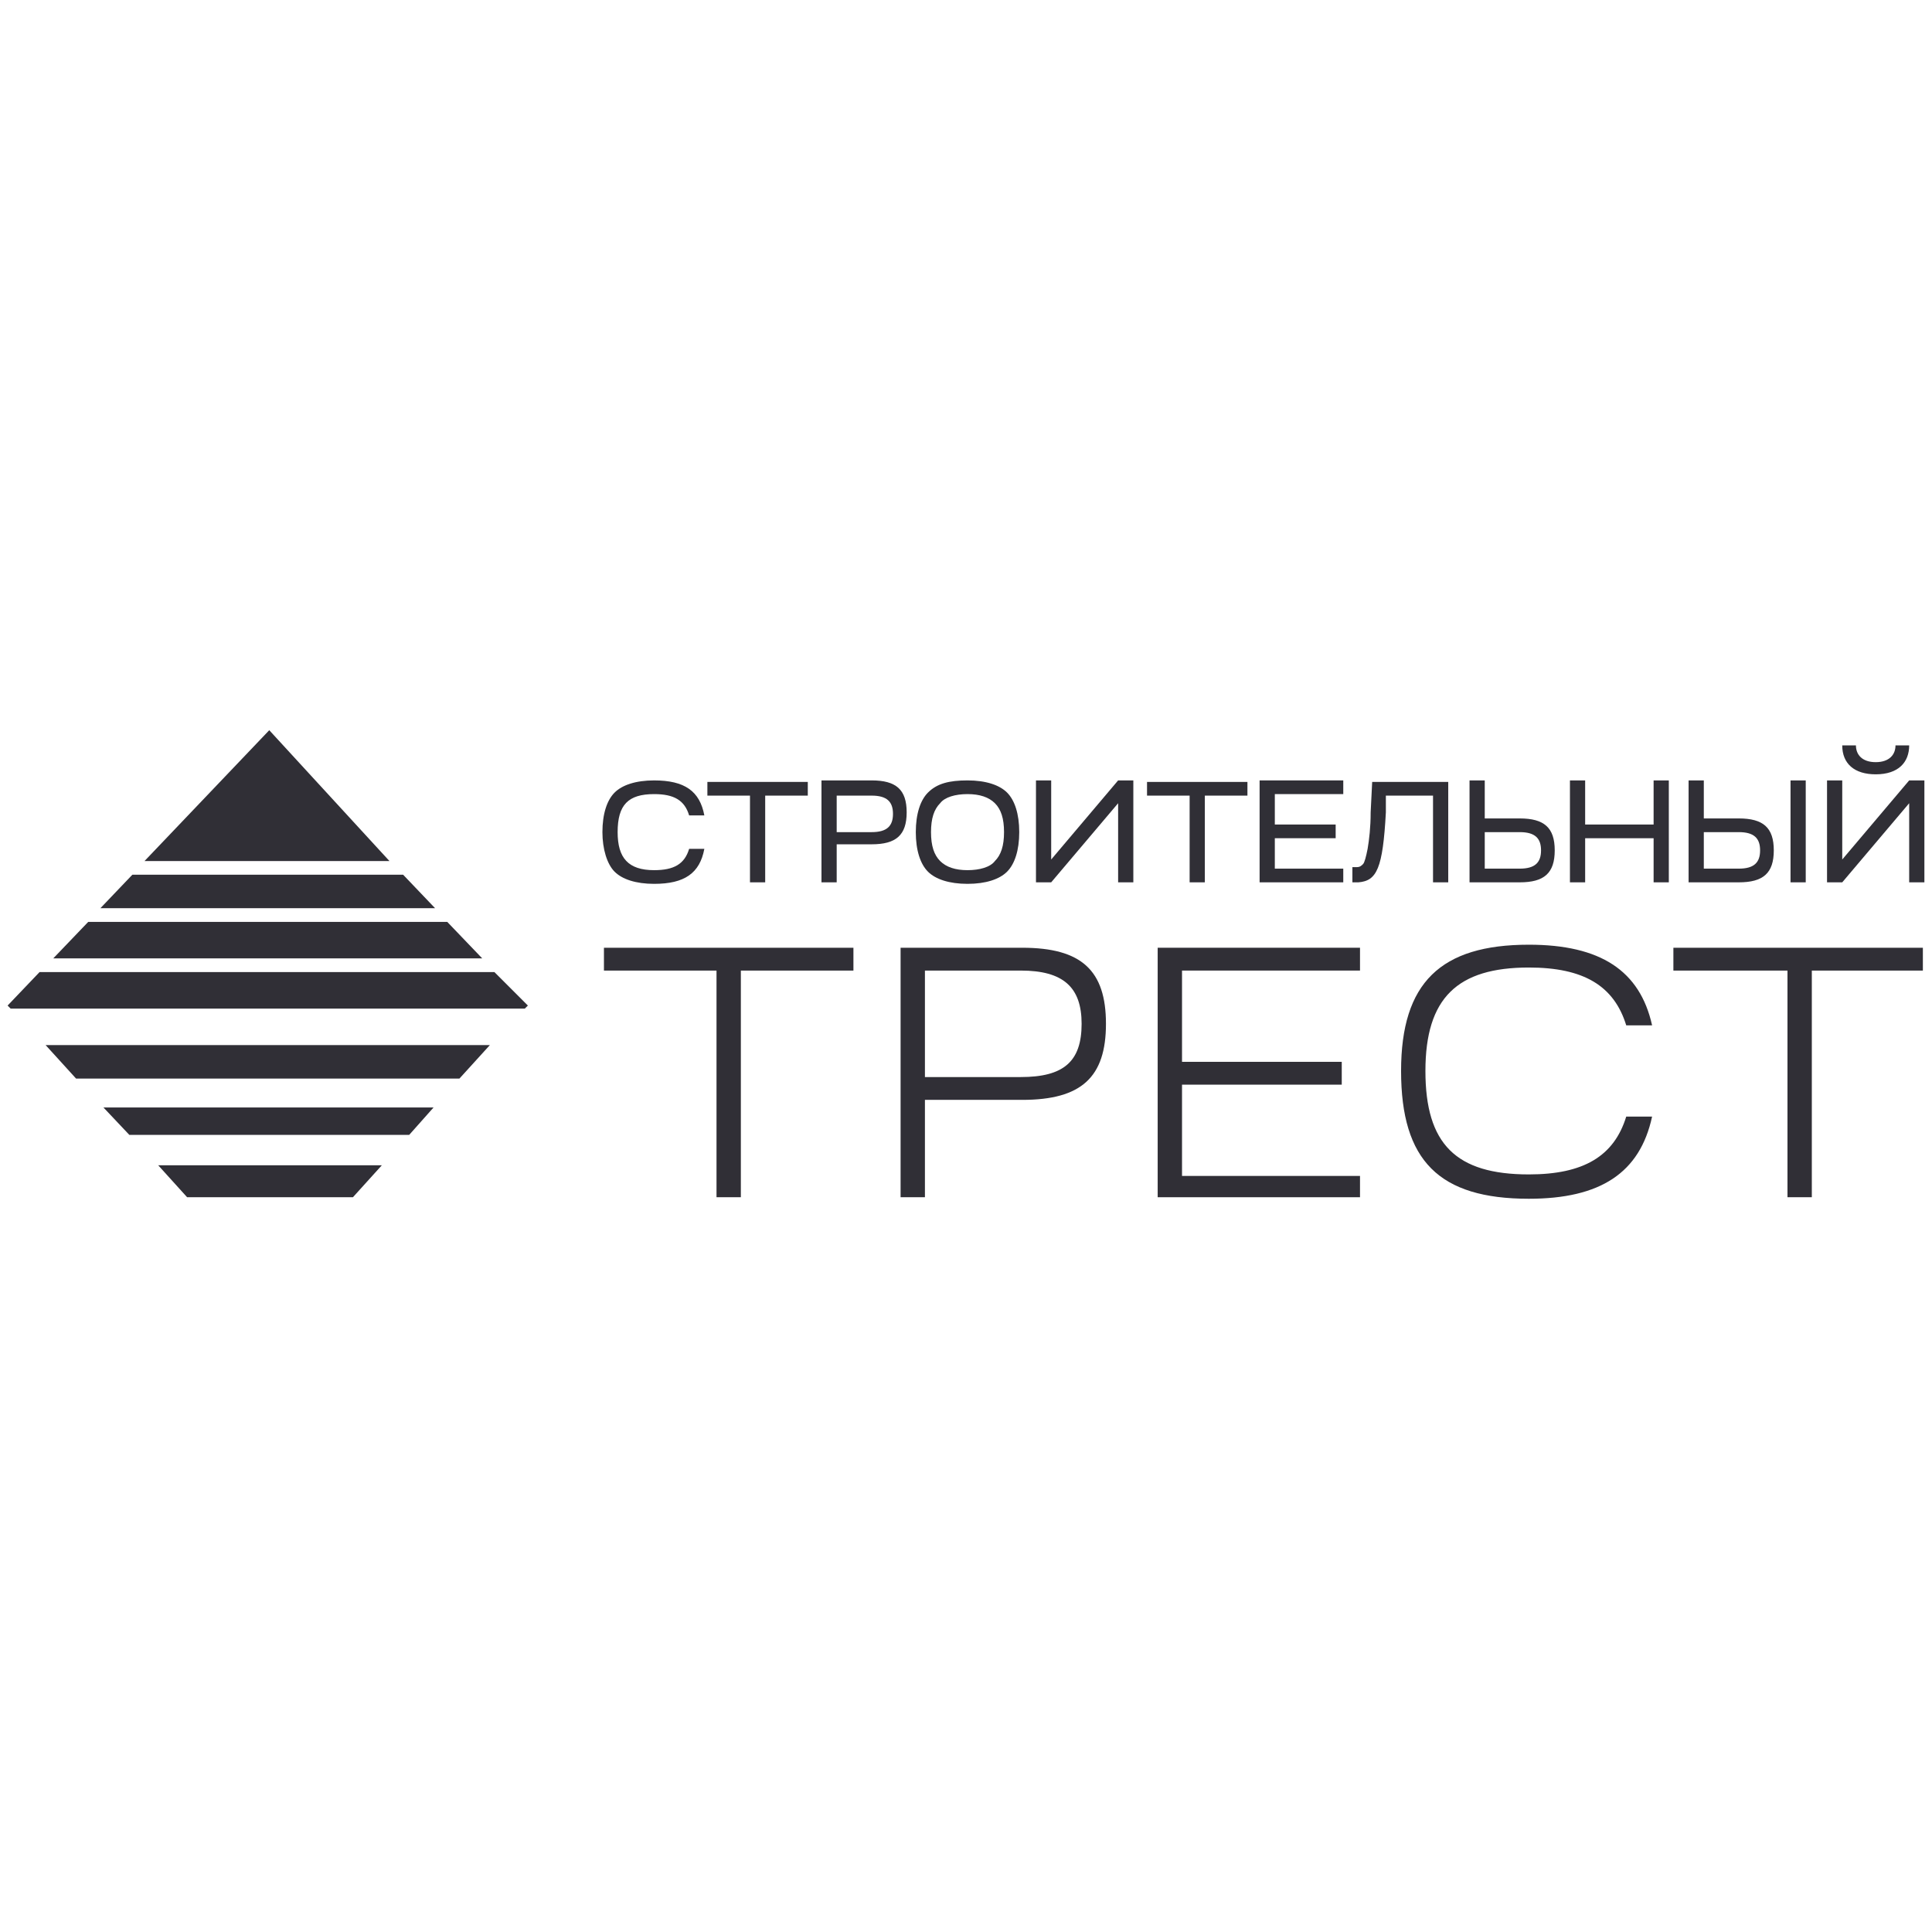 <?xml version="1.0" encoding="utf-8"?>
<!-- Generator: Adobe Illustrator 22.0.1, SVG Export Plug-In . SVG Version: 6.00 Build 0)  -->
<svg version="1.1" id="Слой_1" xmlns="http://www.w3.org/2000/svg" xmlns:xlink="http://www.w3.org/1999/xlink" x="0px" y="0px"
	 viewBox="0 0 127 127" style="enable-background:new 0 0 127 127;" xml:space="preserve">
<style type="text/css">
	.st0{fill:#302F36;}
</style>
<path class="st0" d="M8.5,74.6h18.4l1.6-1.8H6.8L8.5,74.6z M5,70.9h25.2l2-2.2H3L5,70.9z M32.5,63.9H2.6l-2.1,2.2l0.2,0.2h33.8
	l0.2-0.2L32.5,63.9z M26.5,57.5H8.7l-2.1,2.2h22L26.5,57.5z M12.3,78.7h10.9l1.9-2.1H10.4L12.3,78.7z M29.4,60.6H5.8L3.5,63h28.2
	L29.4,60.6z M17.7,48l-8.2,8.6h16.1L17.7,48z"/>
<path class="st0" d="M39.6,54.7c0-1.2,0.3-2.1,0.8-2.6c0.5-0.5,1.4-0.8,2.6-0.8c2,0,3,0.7,3.3,2.3h-1c-0.3-1-1-1.4-2.3-1.4
	c-1.7,0-2.4,0.7-2.4,2.5c0,1.7,0.7,2.5,2.4,2.5c1.3,0,2-0.4,2.3-1.4h1C46,57.4,45,58.1,43,58.1c-1.2,0-2.1-0.3-2.6-0.8
	S39.6,55.8,39.6,54.7z"/>
<path class="st0" d="M53.1,52.3h-2.8V58h-1v-5.7h-2.8v-0.9h6.6V52.3z"/>
<path class="st0" d="M55,54.7h2.3c1,0,1.4-0.4,1.4-1.2c0-0.8-0.4-1.2-1.4-1.2H55V54.7z M54,58v-6.7h3.3c1.6,0,2.3,0.6,2.3,2.1
	c0,1.5-0.7,2.1-2.3,2.1H55V58H54z"/>
<path class="st0" d="M61.2,54.7c0,0.9,0.2,1.5,0.6,1.9c0.4,0.4,1,0.6,1.8,0.6c0.8,0,1.5-0.2,1.8-0.6c0.4-0.4,0.6-1,0.6-1.9
	c0-0.9-0.2-1.5-0.6-1.9c-0.4-0.4-1-0.6-1.8-0.6c-0.8,0-1.5,0.2-1.8,0.6C61.4,53.2,61.2,53.8,61.2,54.7z M63.6,51.3
	c1.2,0,2.1,0.3,2.6,0.8c0.5,0.5,0.8,1.4,0.8,2.6c0,1.2-0.3,2.1-0.8,2.6s-1.4,0.8-2.6,0.8c-1.2,0-2.1-0.3-2.6-0.8s-0.8-1.4-0.8-2.6
	c0-1.2,0.3-2.1,0.8-2.6C61.6,51.5,62.4,51.3,63.6,51.3"/>
<path class="st0" d="M68.1,58v-6.7h1v5.2l4.4-5.2h1V58h-1v-5.2L69.1,58H68.1z"/>
<path class="st0" d="M82,52.3h-2.8V58h-1v-5.7h-2.8v-0.9H82V52.3z"/>
<path class="st0" d="M88.3,58h-5.5v-6.7h5.5v0.9h-4.5v2h4v0.9h-4v2h4.5V58z"/>
<path class="st0" d="M88.9,58v-1h0.3c0.2,0,0.3-0.1,0.4-0.2c0.1-0.1,0.2-0.5,0.3-1c0.1-0.6,0.2-1.4,0.2-2.4l0.1-2h5V58h-1v-5.7h-3.1
	l0,1.1c-0.2,3.7-0.6,4.5-1.8,4.6H88.9z"/>
<path class="st0" d="M97.6,54.8v2.3h2.3c1,0,1.4-0.4,1.4-1.2c0-0.8-0.4-1.2-1.4-1.2H97.6z M96.6,51.3h1v2.5h2.3
	c1.6,0,2.3,0.6,2.3,2.1c0,1.5-0.7,2.1-2.3,2.1h-3.3V51.3z"/>
<path class="st0" d="M104.2,58h-1v-6.7h1v2.9h4.5v-2.9h1V58h-1v-2.9h-4.5V58z"/>
<path class="st0" d="M117.7,51.3h1V58h-1V51.3z M112,54.8v2.3h2.3c1,0,1.4-0.4,1.4-1.2c0-0.8-0.4-1.2-1.4-1.2H112z M111,51.3h1v2.5
	h2.3c1.6,0,2.3,0.6,2.3,2.1c0,1.5-0.7,2.1-2.3,2.1H111V51.3z"/>
<path class="st0" d="M122,49c0,0.6,0.4,1.1,1.3,1.1c0.9,0,1.3-0.5,1.3-1.1h0.9c0,1.1-0.7,1.9-2.2,1.9c-1.4,0-2.2-0.7-2.2-1.9H122z
	 M120.1,51.3h1v5.2l4.4-5.2h1V58h-1v-5.2l-4.4,5.2h-1V51.3z"/>
<path class="st0" d="M56.1,63.8h-7.4v14.9h-1.6V63.8h-7.4v-1.5h16.4V63.8z"/>
<path class="st0" d="M60.8,63.8v7h6.3c2.8,0,4-1,4-3.5c0-2.4-1.2-3.5-4-3.5H60.8z M59.2,78.7V62.3h8c3.9,0,5.5,1.5,5.5,5
	c0,3.5-1.6,5-5.5,5h-6.4v6.4H59.2z"/>
<path class="st0" d="M89.5,78.7H76.1V62.3h13.3v1.5H77.7v6h10.5v1.5H77.7v6h11.7V78.7z"/>
<path class="st0" d="M100.5,62.1c4.7,0,7.3,1.7,8.1,5.3h-1.7c-0.8-2.6-2.8-3.8-6.4-3.8c-4.7,0-6.8,2-6.8,6.8c0,4.8,2,6.8,6.8,6.8
	c3.6,0,5.6-1.2,6.4-3.8h1.7c-0.8,3.7-3.4,5.4-8.1,5.4c-5.9,0-8.4-2.5-8.4-8.4C92.1,64.6,94.7,62.1,100.5,62.1z"/>
<path class="st0" d="M126.5,63.8h-7.4v14.9h-1.6V63.8H110v-1.5h16.4V63.8z"/>
</svg>
